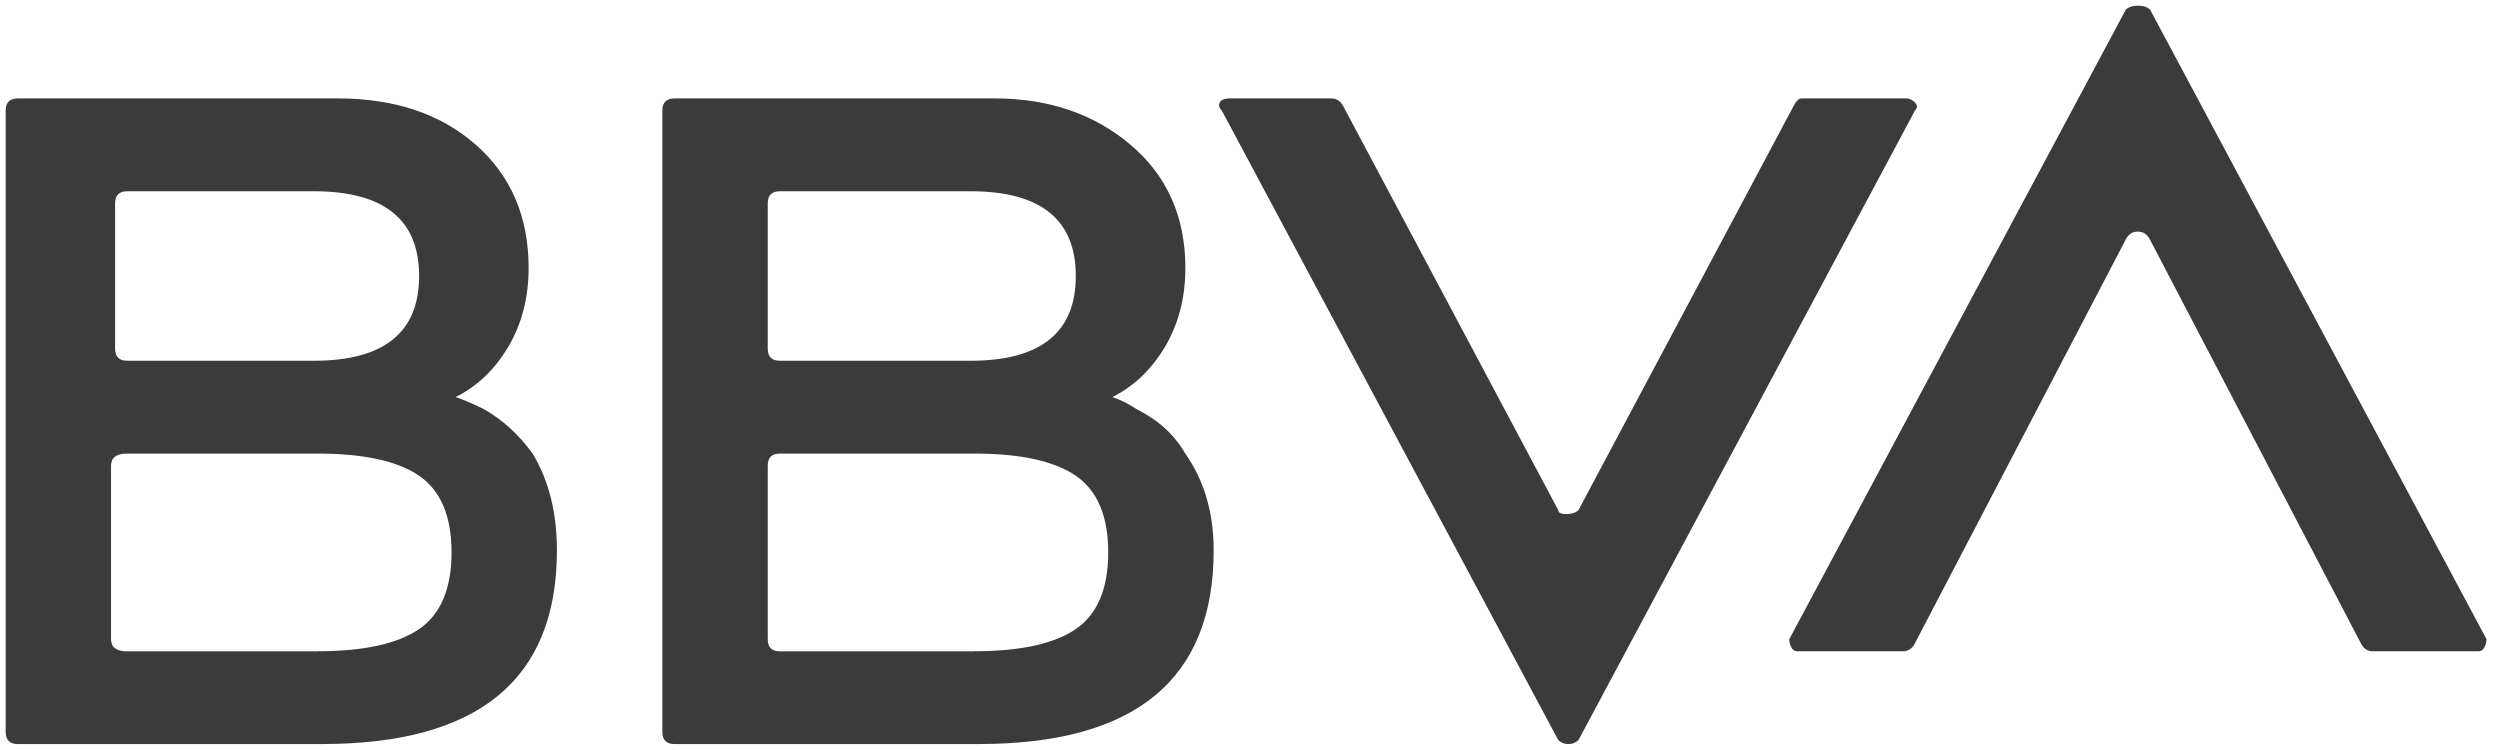 <svg width="180" height="54" viewBox="0 0 180 54" fill="none" xmlns="http://www.w3.org/2000/svg">
<path d="M32.803 28.588C33.388 28.784 34.068 29.075 34.845 29.461C36.206 30.239 37.37 31.303 38.348 32.658C39.518 34.594 40.098 36.918 40.098 39.627C40.098 48.926 34.451 53.572 23.169 53.572H1.285C0.701 53.572 0.408 53.281 0.408 52.699V7.96C0.408 7.377 0.701 7.086 1.285 7.086H24.344C28.432 7.086 31.734 8.205 34.265 10.428C36.791 12.656 38.061 15.612 38.061 19.29C38.061 21.423 37.572 23.309 36.604 24.955C35.626 26.606 34.361 27.815 32.803 28.588ZM22.882 46.888C26.189 46.888 28.619 46.356 30.177 45.293C31.729 44.229 32.511 42.387 32.511 39.773C32.511 37.159 31.729 35.322 30.177 34.253C28.619 33.19 26.184 32.658 22.882 32.658H9.165C8.383 32.658 7.995 32.949 7.995 33.531V46.025C7.995 46.607 8.383 46.898 9.165 46.898H22.882V46.888ZM9.165 13.77C8.58 13.77 8.288 14.061 8.288 14.643V25.101C8.288 25.683 8.58 25.974 9.165 25.974H22.59C27.646 25.974 30.177 23.942 30.177 19.872C30.177 15.803 27.646 13.77 22.59 13.77H9.165ZM80.089 28.588C80.674 28.784 81.259 29.075 81.839 29.461C83.391 30.239 84.561 31.303 85.342 32.658C86.703 34.594 87.384 36.918 87.384 39.627C87.384 48.926 81.738 53.572 70.456 53.572H48.567C47.982 53.572 47.69 53.281 47.69 52.699V7.96C47.69 7.377 47.982 7.086 48.567 7.086H71.625C75.517 7.086 78.774 8.205 81.405 10.428C84.032 12.656 85.347 15.612 85.347 19.29C85.347 21.423 84.858 23.309 83.89 24.955C82.907 26.606 81.642 27.815 80.089 28.588ZM56.154 13.77C55.569 13.77 55.277 14.061 55.277 14.643V25.101C55.277 25.683 55.569 25.974 56.154 25.974H69.871C74.927 25.974 77.458 23.942 77.458 19.872C77.458 15.803 74.927 13.77 69.871 13.77H56.154ZM70.163 46.888C73.47 46.888 75.9 46.356 77.458 45.293C79.011 44.229 79.792 42.387 79.792 39.773C79.792 37.159 79.011 35.322 77.458 34.253C75.9 33.19 73.465 32.658 70.163 32.658H56.154C55.569 32.658 55.277 32.949 55.277 33.531V46.025C55.277 46.607 55.569 46.898 56.154 46.898H70.163V46.888ZM129.12 7.668C129.312 7.282 129.508 7.086 129.705 7.086H137.292C137.483 7.086 137.68 7.187 137.877 7.377C138.068 7.573 138.068 7.769 137.877 7.96L113.654 53.281C113.457 53.477 113.215 53.572 112.923 53.572C112.63 53.572 112.383 53.477 112.192 53.281L87.969 7.96C87.772 7.769 87.722 7.573 87.823 7.377C87.918 7.187 88.16 7.086 88.554 7.086H95.848C96.236 7.086 96.529 7.282 96.725 7.668L112.192 36.722C112.192 36.918 112.383 37.013 112.777 37.013C113.165 37.013 113.457 36.918 113.654 36.722L129.12 7.668ZM137.877 46.311C137.68 46.703 137.388 46.893 136.999 46.893H129.412C129.216 46.893 129.07 46.798 128.974 46.602C128.873 46.412 128.828 46.216 128.828 46.02L153.056 0.699C153.247 0.508 153.54 0.408 153.933 0.408C154.321 0.408 154.613 0.508 154.81 0.699L179.028 46.02C179.028 46.216 178.978 46.412 178.882 46.602C178.781 46.798 178.635 46.893 178.443 46.893H170.856C170.463 46.893 170.171 46.703 169.979 46.311L154.8 17.258C154.603 16.871 154.311 16.676 153.923 16.676C153.53 16.676 153.237 16.871 153.046 17.258L137.877 46.311Z" fill="#0A0A0A" fill-opacity="0.8"/>
</svg>
